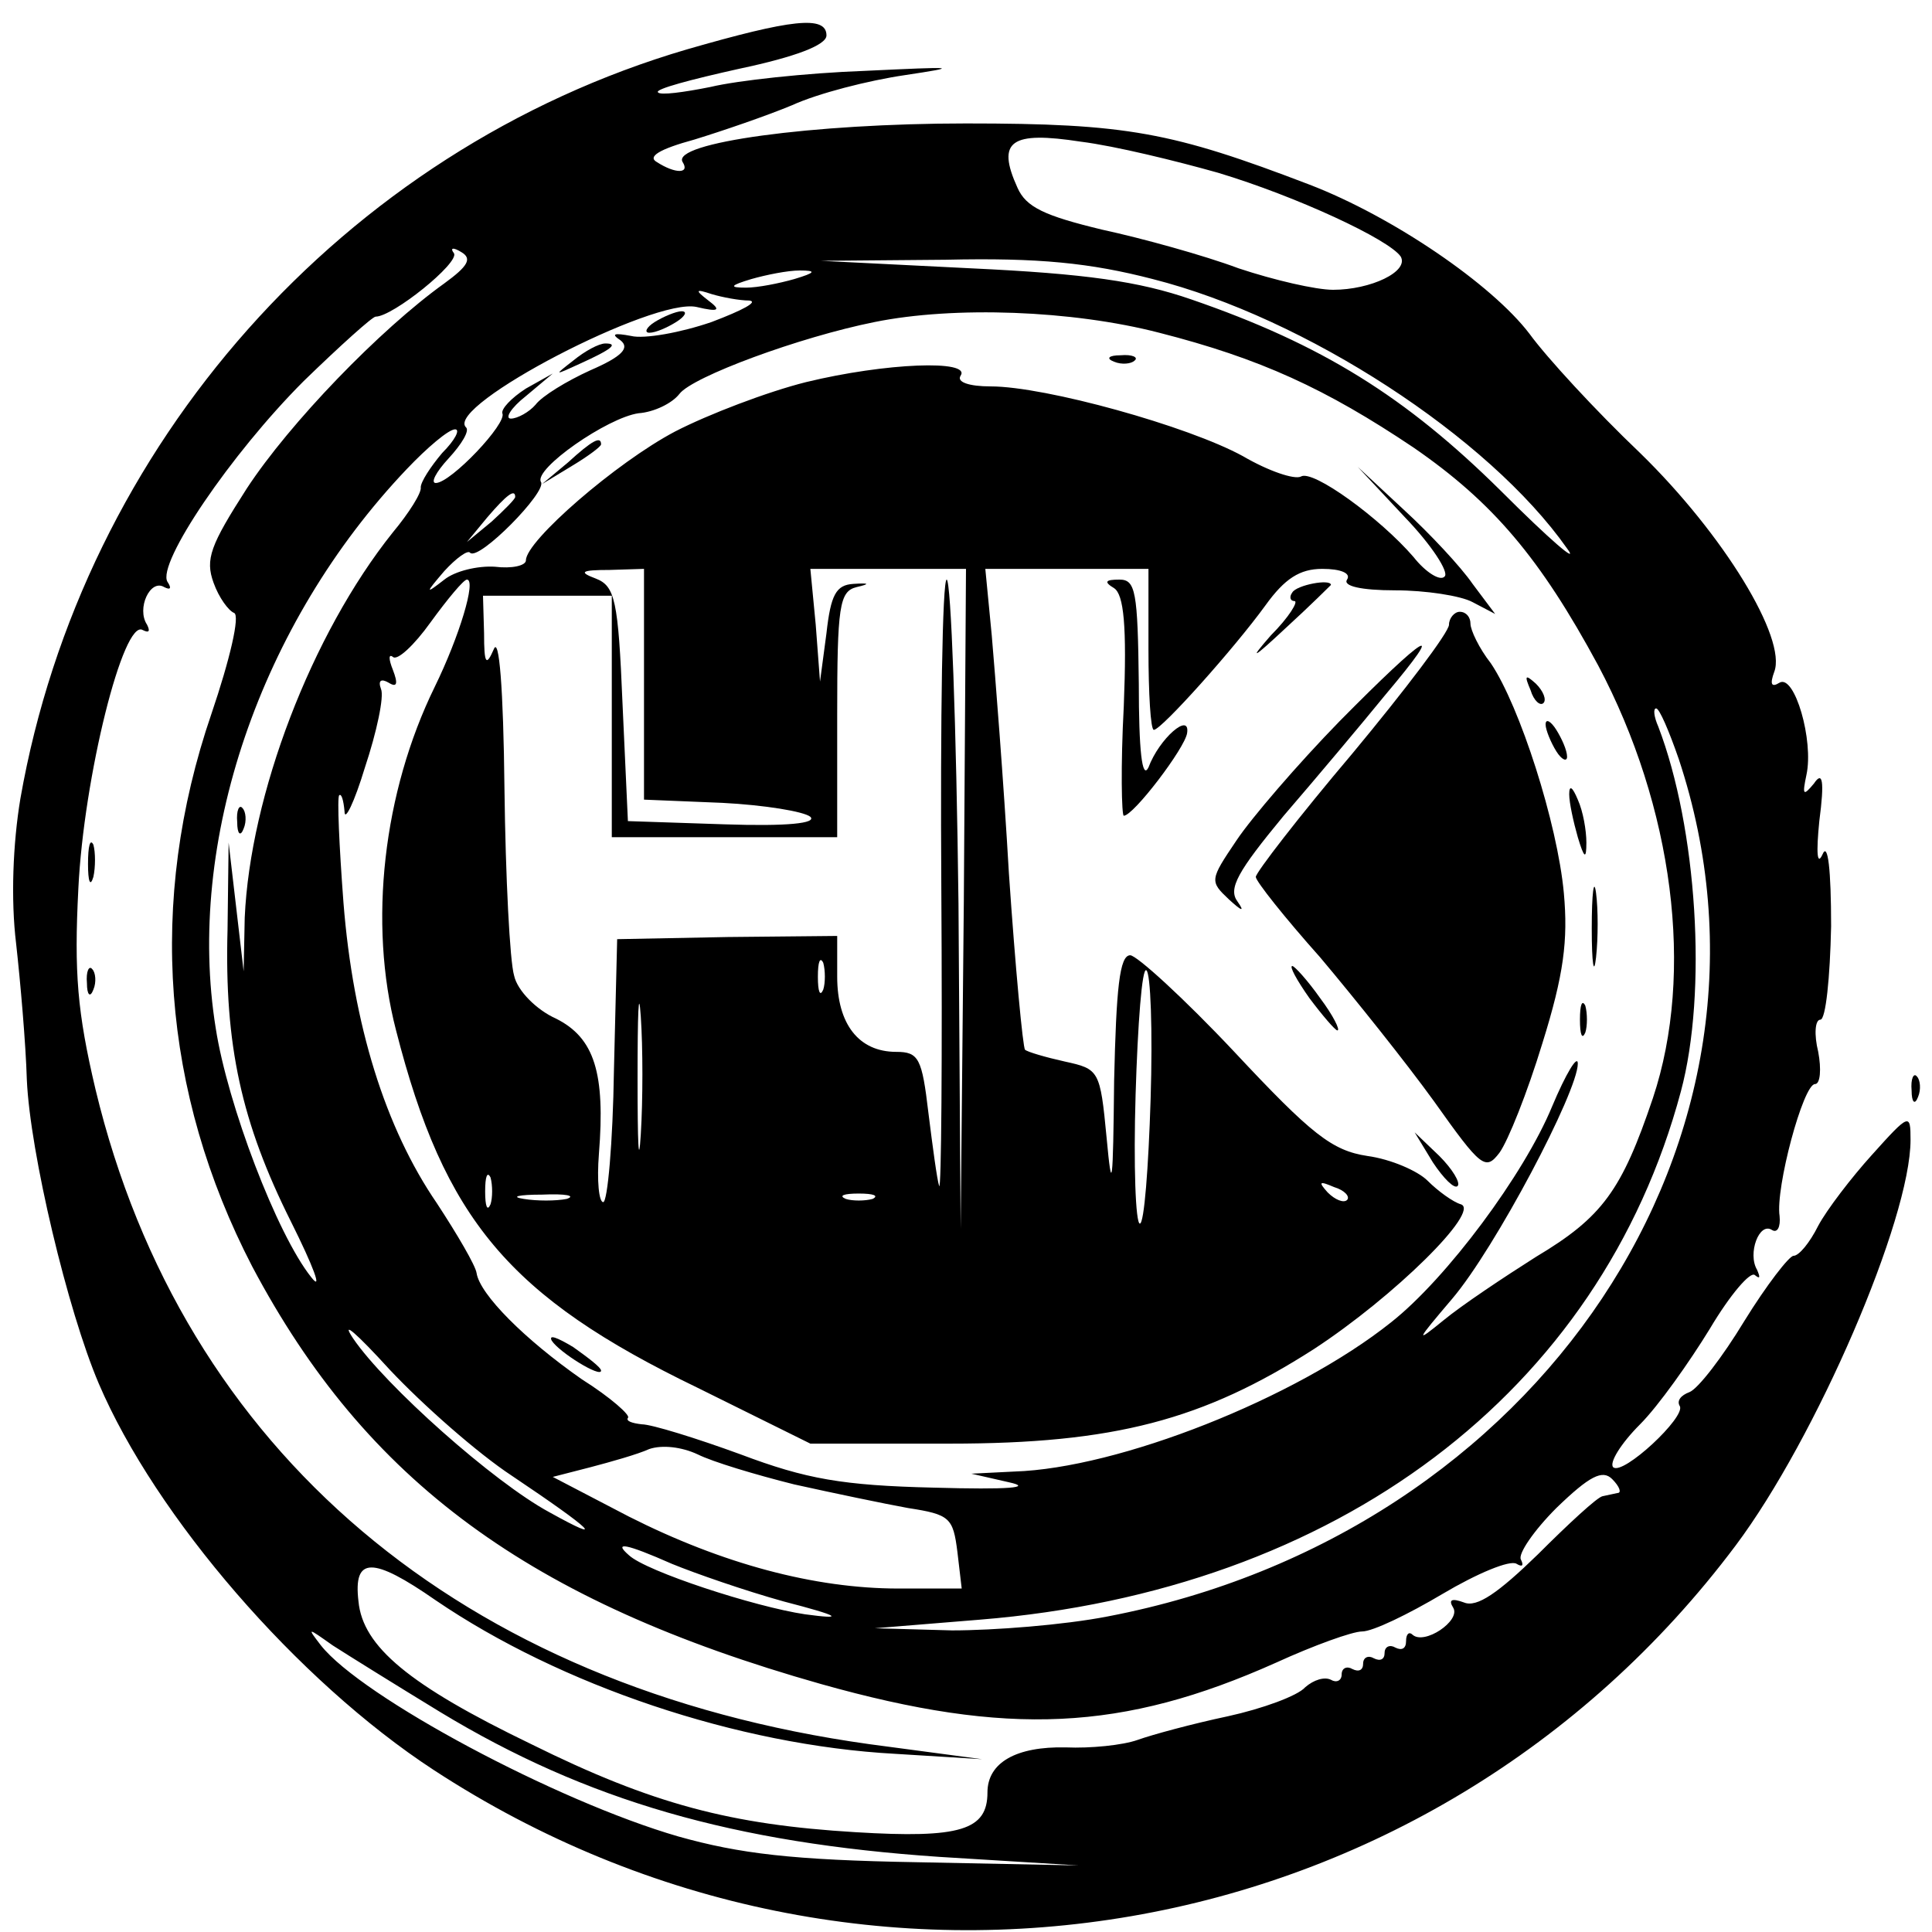 <?xml version="1.0" encoding="UTF-8" standalone="no"?> <svg xmlns="http://www.w3.org/2000/svg" version="1.0" width="180pt" height="180pt" viewBox="0 0 180 180" preserveAspectRatio="xMidYMid meet"><g transform="translate(0,180) scale(0.1,-0.1)" fill="#000000" stroke="none"><path d="M640 1754 c-320 -94 -563 -368 -621 -698 -7 -42 -9 -94 -4 -135 4 -36 9 -93 10 -127 3 -68 38 -215 67 -283 53 -124 185 -277 312 -360 401 -262 928 -171 1213 209 75 100 163 304 163 378 0 25 -1 25 -36 -14 -19 -21 -42 -51 -50 -66 -8 -16 -18 -28 -23 -28 -4 0 -25 -27 -46 -61 -20 -33 -43 -63 -51 -66 -8 -3 -12 -8 -9 -13 6 -10 -53 -65 -62 -57 -4 4 7 22 25 40 17 17 46 58 65 89 19 32 38 54 42 50 5 -4 5 -2 2 5 -9 15 2 45 14 37 5 -3 8 3 7 13 -4 26 22 123 33 123 5 0 6 14 3 30 -4 16 -3 30 2 30 5 0 9 39 10 87 0 53 -3 79 -8 67 -5 -11 -6 1 -3 31 5 38 3 47 -5 35 -10 -12 -11 -11 -7 8 7 32 -11 94 -25 86 -8 -5 -9 -1 -5 10 12 31 -47 128 -125 204 -41 39 -87 89 -103 111 -35 46 -127 109 -205 139 -128 49 -170 57 -320 57 -143 0 -275 -18 -264 -36 7 -11 -7 -11 -24 0 -9 5 2 12 35 21 26 8 67 22 91 32 24 11 71 23 105 28 53 8 48 8 -37 4 -55 -2 -119 -9 -144 -15 -25 -5 -47 -8 -49 -5 -3 3 31 12 76 22 52 11 81 22 81 31 0 19 -33 15 -130 -13z m495 -115 c73 -22 159 -62 170 -78 8 -14 -28 -31 -63 -31 -16 0 -55 9 -88 20 -32 12 -90 28 -127 36 -54 13 -71 21 -79 39 -20 44 -6 53 59 43 32 -4 89 -18 128 -29z m-721 -103 c-60 -43 -144 -130 -184 -191 -34 -53 -39 -66 -31 -88 5 -14 14 -26 19 -28 6 -2 -4 -44 -21 -94 -60 -175 -46 -353 38 -515 106 -200 258 -312 530 -389 174 -49 281 -44 424 20 35 16 71 29 80 29 10 0 43 16 75 35 32 19 63 32 69 28 5 -3 7 -2 4 4 -3 5 12 27 33 48 31 30 43 36 52 27 7 -7 9 -13 5 -13 -4 -1 -10 -2 -14 -3 -5 -1 -32 -26 -60 -54 -37 -36 -57 -50 -69 -45 -11 4 -15 3 -10 -5 7 -12 -27 -35 -38 -25 -3 3 -6 1 -6 -6 0 -7 -4 -9 -10 -6 -5 3 -10 1 -10 -5 0 -6 -4 -8 -10 -5 -5 3 -10 1 -10 -5 0 -6 -4 -8 -10 -5 -5 3 -10 1 -10 -5 0 -6 -5 -8 -10 -5 -6 3 -16 0 -24 -7 -7 -8 -40 -20 -72 -27 -33 -7 -70 -17 -84 -22 -14 -5 -44 -8 -67 -7 -46 1 -73 -14 -73 -42 0 -35 -25 -43 -123 -37 -116 7 -189 26 -302 82 -114 55 -157 91 -161 133 -5 42 13 42 72 1 116 -79 281 -135 428 -143 l81 -5 -105 14 c-380 53 -640 273 -721 610 -17 72 -20 109 -16 187 5 104 42 252 60 241 6 -3 7 -1 4 5 -10 15 3 43 16 35 6 -3 7 -1 3 5 -10 17 59 119 127 187 34 33 64 60 67 60 16 0 78 50 73 59 -4 5 -1 6 7 1 10 -6 6 -13 -16 -29z m660 4 c142 -36 313 -147 386 -251 12 -16 -16 8 -62 54 -88 87 -166 136 -288 178 -49 17 -99 24 -205 29 l-140 7 116 1 c87 2 135 -3 193 -18z m-334 0 c-14 -4 -34 -8 -45 -8 -16 0 -15 2 5 8 14 4 34 8 45 8 16 0 15 -2 -5 -8z m-42 -20 c9 -1 -6 -9 -35 -20 -29 -10 -63 -16 -75 -13 -16 3 -19 2 -10 -4 9 -7 2 -15 -28 -28 -22 -10 -45 -24 -51 -32 -6 -7 -17 -13 -23 -13 -6 0 0 10 14 21 l25 21 -25 -14 c-14 -9 -23 -19 -22 -23 5 -9 -48 -65 -62 -65 -5 0 0 10 12 23 12 13 20 26 16 29 -19 20 175 121 215 112 21 -5 23 -3 11 6 -13 10 -12 11 3 6 10 -3 26 -6 35 -6z m382 -30 c94 -24 155 -52 237 -107 74 -51 118 -103 172 -203 70 -132 90 -286 51 -403 -29 -86 -47 -111 -109 -148 -30 -19 -69 -45 -86 -59 -27 -22 -26 -20 8 20 40 47 117 193 117 219 0 9 -11 -9 -24 -40 -26 -63 -98 -160 -150 -201 -89 -71 -254 -136 -351 -139 l-40 -2 35 -8 c23 -5 0 -7 -70 -5 -85 2 -119 8 -180 31 -41 15 -83 28 -92 28 -9 1 -15 3 -13 6 3 2 -16 19 -43 36 -53 37 -95 79 -98 99 -1 7 -18 36 -37 65 -48 70 -78 166 -87 280 -4 53 -6 98 -4 100 2 2 4 -4 5 -15 0 -10 9 8 19 41 11 33 18 66 15 73 -3 8 0 10 7 6 8 -5 9 -1 4 12 -4 10 -4 15 0 12 4 -4 20 11 35 32 16 22 31 40 34 40 9 0 -7 -53 -30 -100 -48 -98 -62 -220 -36 -320 45 -176 105 -248 281 -333 l105 -52 130 0 c153 0 236 22 339 88 75 49 156 129 137 135 -7 2 -21 12 -31 22 -9 9 -34 20 -56 23 -33 5 -52 20 -124 97 -47 50 -91 90 -97 90 -10 0 -13 -31 -15 -117 -1 -97 -2 -107 -7 -53 -6 63 -7 64 -39 71 -18 4 -35 9 -37 11 -2 2 -9 76 -15 164 -5 87 -13 187 -16 222 l-6 62 76 0 76 0 0 -75 c0 -41 2 -75 5 -75 7 0 75 76 104 116 18 25 32 34 53 34 17 0 27 -4 23 -10 -4 -6 13 -10 45 -10 28 0 61 -5 72 -11 l21 -11 -21 28 c-11 16 -40 47 -64 69 l-43 40 44 -47 c25 -26 41 -51 37 -55 -4 -5 -18 4 -29 18 -31 36 -94 82 -105 75 -6 -3 -30 5 -54 19 -51 28 -184 65 -235 65 -20 0 -32 4 -28 10 10 15 -70 12 -144 -6 -36 -9 -91 -30 -122 -46 -55 -29 -139 -102 -139 -120 0 -5 -13 -8 -29 -6 -16 1 -37 -4 -47 -12 -18 -14 -18 -13 0 8 11 12 22 20 24 17 8 -8 72 57 66 66 -7 12 62 60 91 64 14 1 31 9 38 18 12 16 112 53 182 67 74 15 184 11 265 -10z m-668 -112 c-11 -13 -20 -27 -20 -32 1 -5 -11 -24 -26 -42 -76 -95 -133 -245 -138 -359 l-1 -50 -7 60 -7 60 -1 -81 c-3 -108 13 -180 59 -272 21 -42 30 -66 19 -52 -32 40 -78 161 -89 232 -28 173 41 377 178 521 19 20 39 37 45 37 5 0 0 -10 -12 -22z m68 -41 c0 -2 -10 -12 -22 -23 l-23 -19 19 23 c18 21 26 27 26 19z m120 -174 l0 -108 73 -3 c39 -2 76 -8 82 -13 6 -6 -21 -9 -80 -7 l-90 3 -5 109 c-4 97 -7 110 -25 117 -16 6 -14 8 13 8 l32 1 0 -107z m298 -200 l-3 -308 -2 303 c-2 166 -7 302 -11 302 -4 0 -6 -129 -5 -287 1 -159 0 -283 -2 -278 -2 6 -6 36 -10 68 -6 51 -9 57 -30 57 -35 0 -55 26 -55 70 l0 38 -102 -1 -103 -2 -3 -122 c-1 -68 -6 -123 -10 -123 -4 0 -6 20 -4 45 6 75 -4 108 -40 126 -18 8 -36 26 -39 40 -4 13 -8 92 -9 174 -1 94 -5 143 -10 130 -7 -16 -9 -14 -9 15 l-1 35 60 0 60 0 0 -112 0 -113 105 0 105 0 0 114 c0 101 2 115 18 119 13 3 12 4 -3 3 -16 -1 -21 -10 -25 -46 l-6 -45 -4 53 -5 52 73 0 72 0 -2 -307z m666 130 c117 -352 -130 -722 -532 -799 -41 -8 -106 -13 -145 -13 l-72 2 98 8 c333 27 578 212 653 492 25 93 15 246 -21 340 -4 9 -5 17 -2 17 3 0 12 -21 21 -47z m-797 -215 c-3 -7 -5 -2 -5 12 0 14 2 19 5 13 2 -7 2 -19 0 -25z m-170 -135 c-2 -32 -3 -8 -3 52 0 61 1 87 3 58 2 -29 2 -78 0 -110z m475 33 c-2 -64 -6 -116 -10 -116 -4 0 -6 54 -4 120 2 66 6 119 10 116 4 -2 6 -56 4 -120z m-615 -98 c-3 -7 -5 -2 -5 12 0 14 2 19 5 13 2 -7 2 -19 0 -25z m798 4 c-3 -3 -11 0 -18 7 -9 10 -8 11 6 5 10 -3 15 -9 12 -12z m-727 1 c-10 -2 -28 -2 -40 0 -13 2 -5 4 17 4 22 1 32 -1 23 -4z m285 0 c-7 -2 -19 -2 -25 0 -7 3 -2 5 12 5 14 0 19 -2 13 -5z m-336 -258 c76 -51 89 -64 35 -34 -52 28 -153 118 -183 162 -12 18 3 5 34 -29 31 -33 82 -78 114 -99z m263 -8 c36 -8 84 -18 106 -22 39 -6 42 -9 46 -41 l4 -34 -59 0 c-78 0 -164 23 -251 67 l-71 37 35 9 c19 5 44 12 55 17 12 4 30 2 45 -5 14 -7 54 -19 90 -28z m-114 -74 c22 -9 68 -25 104 -35 54 -14 57 -17 20 -12 -47 7 -148 40 -164 55 -15 13 -3 11 40 -8z m-216 -138 c137 -83 274 -122 465 -135 l130 -8 -150 3 c-117 2 -166 8 -223 24 -114 33 -295 130 -333 178 -13 17 -13 17 11 0 14 -9 59 -37 100 -62z"></path><path d="M82 995 c0 -16 2 -22 5 -12 2 9 2 23 0 30 -3 6 -5 -1 -5 -18z"></path><path d="M81 884 c0 -11 3 -14 6 -6 3 7 2 16 -1 19 -3 4 -6 -2 -5 -13z"></path><path d="M610 1500 c-8 -5 -10 -10 -5 -10 6 0 17 5 25 10 8 5 11 10 5 10 -5 0 -17 -5 -25 -10z"></path><path d="M534 1464 c-18 -14 -18 -14 6 -3 31 14 36 19 24 19 -6 0 -19 -7 -30 -16z"></path><path d="M1038 1463 c7 -3 16 -2 19 1 4 3 -2 6 -13 5 -11 0 -14 -3 -6 -6z"></path><path d="M529 1369 l-24 -20 28 17 c15 9 27 18 27 20 0 8 -8 4 -31 -17z"></path><path d="M1038 1252 c9 -6 12 -35 9 -110 -3 -56 -2 -102 0 -102 9 0 57 63 59 77 3 20 -26 -5 -36 -32 -6 -12 -9 16 -9 78 -1 86 -3 97 -18 97 -13 0 -15 -2 -5 -8z"></path><path d="M1204 1248 c-3 -4 -2 -8 2 -8 4 0 -5 -15 -22 -32 -21 -24 -17 -22 14 7 23 21 42 40 42 40 0 6 -32 0 -36 -7z"></path><path d="M1350 1218 c0 -7 -41 -61 -90 -120 -50 -59 -90 -111 -90 -115 0 -4 27 -38 60 -75 32 -38 80 -98 106 -134 44 -62 48 -65 61 -48 8 11 26 56 40 102 20 64 24 96 20 140 -6 65 -41 174 -68 214 -11 14 -19 31 -19 37 0 6 -4 11 -10 11 -5 0 -10 -6 -10 -12z"></path><path d="M1248 1128 c-39 -40 -82 -90 -96 -111 -25 -37 -25 -38 -7 -55 12 -11 15 -12 8 -2 -9 12 0 28 43 80 31 36 73 86 95 113 59 70 38 57 -43 -25z"></path><path d="M1426 1157 c3 -10 9 -15 12 -12 3 3 0 11 -7 18 -10 9 -11 8 -5 -6z"></path><path d="M1440 1125 c0 -5 5 -17 10 -25 5 -8 10 -10 10 -5 0 6 -5 17 -10 25 -5 8 -10 11 -10 5z"></path><path d="M1462 1060 c0 -8 4 -26 8 -40 6 -20 8 -21 8 -5 0 11 -3 29 -8 40 -5 12 -8 14 -8 5z"></path><path d="M1483 935 c0 -33 2 -45 4 -27 2 18 2 45 0 60 -2 15 -4 0 -4 -33z"></path><path d="M1220 870 c12 -16 24 -30 26 -30 3 0 -4 14 -16 30 -12 17 -24 30 -26 30 -3 0 4 -13 16 -30z"></path><path d="M1472 850 c0 -14 2 -19 5 -12 2 6 2 18 0 25 -3 6 -5 1 -5 -13z"></path><path d="M1335 717 c10 -15 20 -25 23 -22 3 3 -5 16 -17 28 l-23 22 17 -28z"></path><path d="M514 551 c7 -11 46 -35 46 -28 0 3 -12 12 -26 22 -15 9 -23 12 -20 6z"></path><path d="M221 1034 c0 -11 3 -14 6 -6 3 7 2 16 -1 19 -3 4 -6 -2 -5 -13z"></path><path d="M1781 784 c0 -11 3 -14 6 -6 3 7 2 16 -1 19 -3 4 -6 -2 -5 -13z"></path></g></svg> 